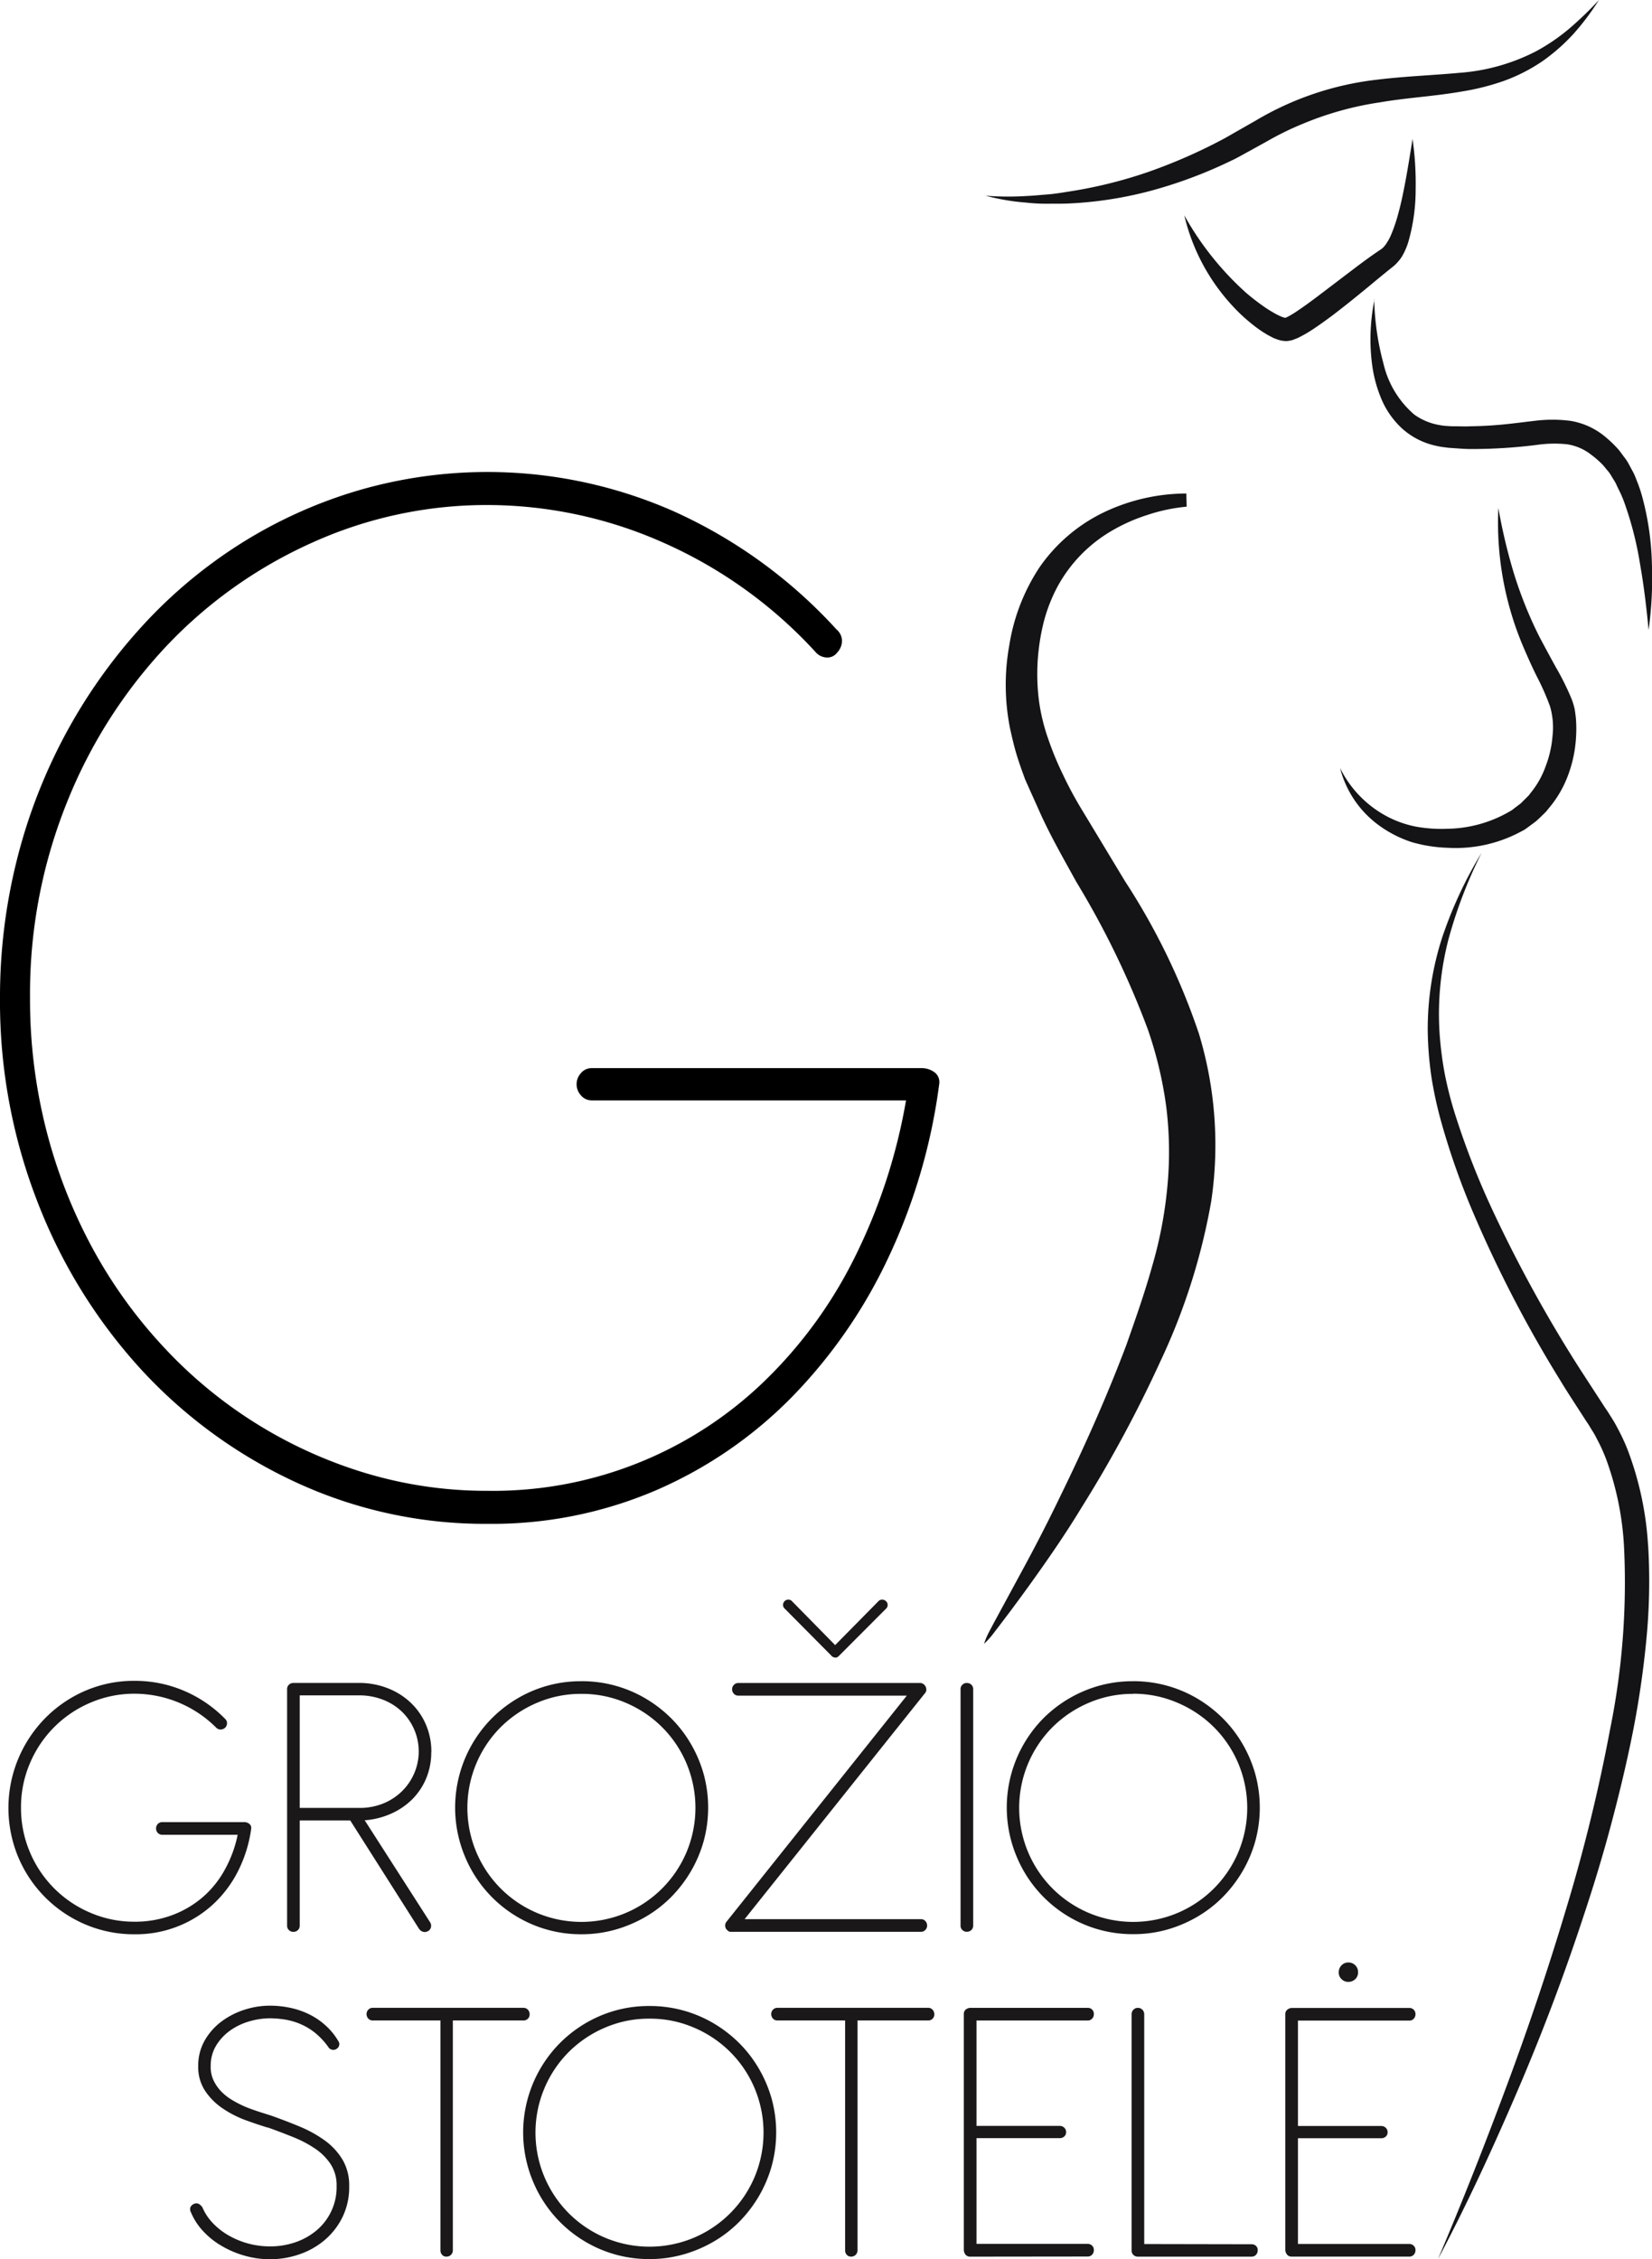 <?xml version="1.0" encoding="UTF-8"?> <svg xmlns="http://www.w3.org/2000/svg" xmlns:xlink="http://www.w3.org/1999/xlink" width="50.171" height="68.6" viewBox="0 0 50.171 68.6"><defs><clipPath id="clip-path"><rect id="Rectangle_5" data-name="Rectangle 5" width="50.171" height="68.6" fill="none"></rect></clipPath></defs><g id="Group_12" data-name="Group 12" transform="translate(0 0)"><g id="Group_12-2" data-name="Group 12" transform="translate(0 0)" clip-path="url(#clip-path)"><path id="Path_32" data-name="Path 32" d="M1.4,33.3A15.664,15.664,0,0,0,2.793,36.88,14.61,14.61,0,0,0,4.959,39.9,13.786,13.786,0,0,0,11.1,43.738a12.716,12.716,0,0,0,3.716.539,11.846,11.846,0,0,0,8.414-3.344,13.67,13.67,0,0,0,2.735-3.76,17.23,17.23,0,0,0,1.551-4.752H17.966a.419.419,0,0,1-.319-.147.5.5,0,0,1,0-.685.423.423,0,0,1,.319-.147H27.975a.667.667,0,0,1,.4.122.374.374,0,0,1,.148.367,17.719,17.719,0,0,1-1.55,5.279,15.4,15.4,0,0,1-2.941,4.237,13.017,13.017,0,0,1-4.116,2.817,12.63,12.63,0,0,1-5.1,1.016,13.658,13.658,0,0,1-5.8-1.248,14.848,14.848,0,0,1-4.709-3.417,16.1,16.1,0,0,1-3.157-5.082A16.768,16.768,0,0,1,0,29.311a17.066,17.066,0,0,1,.512-4.189,16.53,16.53,0,0,1,1.471-3.809,16.345,16.345,0,0,1,2.291-3.245,14.627,14.627,0,0,1,2.987-2.522,14.241,14.241,0,0,1,3.569-1.63,14.01,14.01,0,0,1,9.645.625A15.034,15.034,0,0,1,25.4,18.117a.462.462,0,0,1,.171.367.532.532,0,0,1-.148.343.37.37,0,0,1-.308.147.471.471,0,0,1-.352-.172,13.863,13.863,0,0,0-4.652-3.331,13.191,13.191,0,0,0-5.29-1.127,12.85,12.85,0,0,0-5.335,1.14A13.911,13.911,0,0,0,5.05,18.632a15.093,15.093,0,0,0-3.021,4.752A15.551,15.551,0,0,0,.912,29.311,16.013,16.013,0,0,0,1.4,33.3" transform="translate(0 0.991)"></path><path id="Path_33" data-name="Path 33" d="M34.332,30.316A20.305,20.305,0,0,0,32.1,25.723l-1.291-2.139a11.292,11.292,0,0,1-.587-1.084,9.607,9.607,0,0,1-.462-1.12,5.824,5.824,0,0,1-.276-1.155,6.453,6.453,0,0,1-.037-1.189,6.648,6.648,0,0,1,.183-1.181,4.874,4.874,0,0,1,.431-1.1,4.386,4.386,0,0,1,1.631-1.671,5.35,5.35,0,0,1,1.1-.488,5.279,5.279,0,0,1,1.18-.247l-.01-.4a5.856,5.856,0,0,0-2.51.574,5.027,5.027,0,0,0-1.946,1.663,5.978,5.978,0,0,0-.921,2.372,6.754,6.754,0,0,0,.027,2.544c.047.209.093.411.15.62s.125.407.194.606l.109.3.129.29.261.58c.338.777.761,1.508,1.165,2.243a26.369,26.369,0,0,1,2.169,4.471,12,12,0,0,1,.565,2.376,11.116,11.116,0,0,1,.029,2.435,12.8,12.8,0,0,1-.464,2.406c-.222.794-.5,1.583-.776,2.367-.585,1.552-1.266,3.08-2,4.582Q29.6,45.507,29,46.611l-.6,1.107-.3.554-.147.278a2.277,2.277,0,0,0-.134.328,2.513,2.513,0,0,0,.241-.259l.191-.249.379-.5c.249-.337.5-.676.741-1.017.487-.683.963-1.378,1.4-2.1A38.649,38.649,0,0,0,33.174,40.3a19.13,19.13,0,0,0,1.543-4.855,11.658,11.658,0,0,0-.385-5.133" transform="translate(2.067 1.036)" fill="#141417"></path><path id="Path_34" data-name="Path 34" d="M47.053,45.123a9.8,9.8,0,0,0-.611-2.868,5.965,5.965,0,0,0-.314-.679c-.058-.113-.12-.22-.189-.327l-.1-.16-.1-.148-.766-1.18a41.691,41.691,0,0,1-2.7-4.928,23.958,23.958,0,0,1-1.022-2.609,11.594,11.594,0,0,1-.359-1.34,10.566,10.566,0,0,1-.175-1.38,9.054,9.054,0,0,1,.273-2.766A14.129,14.129,0,0,1,42,24.1a12.79,12.79,0,0,0-1.2,2.578,9.05,9.05,0,0,0-.438,2.833,10.7,10.7,0,0,0,.118,1.437,12.185,12.185,0,0,0,.315,1.409,22.557,22.557,0,0,0,.958,2.7,38.057,38.057,0,0,0,2.633,5.066c.246.407.509.8.764,1.2l.1.149.085.142a2.63,2.63,0,0,1,.165.288,5.239,5.239,0,0,1,.277.606,9.117,9.117,0,0,1,.546,2.659A22.362,22.362,0,0,1,45.9,50.72a51.7,51.7,0,0,1-1.339,5.466c-.538,1.8-1.142,3.589-1.8,5.357s-1.349,3.526-2.089,5.265c.888-1.671,1.678-3.392,2.425-5.132s1.417-3.515,2.008-5.319c.3-.9.576-1.81.821-2.729s.469-1.845.656-2.78A28.465,28.465,0,0,0,47,48.012a18.241,18.241,0,0,0,.055-2.889" transform="translate(2.998 1.791)" fill="#141417"></path><path id="Path_35" data-name="Path 35" d="M37.882,22.251A3.323,3.323,0,0,0,39.264,23.7a3.178,3.178,0,0,0,.917.333,4.377,4.377,0,0,0,.977.066,3.868,3.868,0,0,0,1.833-.5l.1-.058c.032-.021.061-.047.092-.07l.184-.139.163-.161c.025-.027.054-.052.081-.081l.07-.091a2.691,2.691,0,0,0,.447-.8,3.276,3.276,0,0,0,.208-.916,2.291,2.291,0,0,0-.074-.894,7.364,7.364,0,0,0-.4-.909c-.156-.312-.3-.637-.439-.966a9.623,9.623,0,0,1-.732-4.155,16.851,16.851,0,0,0,.483,2.022,12.544,12.544,0,0,0,.769,1.9c.16.3.321.6.491.908a8.1,8.1,0,0,1,.486.981,2.158,2.158,0,0,1,.089.3c.016.1.03.2.039.3a4.14,4.14,0,0,1,0,.577,3.9,3.9,0,0,1-.237,1.118,3.334,3.334,0,0,1-.579,1l-.092.113c-.033.037-.069.069-.1.1-.07.068-.141.136-.214.2l-.234.173c-.04.029-.079.059-.12.084l-.13.069a4.184,4.184,0,0,1-2.181.473,4.38,4.38,0,0,1-1.1-.172A3.555,3.555,0,0,1,39.07,24a3.1,3.1,0,0,1-1.188-1.752" transform="translate(2.814 1.066)" fill="#141417"></path><path id="Path_36" data-name="Path 36" d="M38.858,8.464a8.043,8.043,0,0,0,.281,1.948,2.9,2.9,0,0,0,.931,1.544,1.831,1.831,0,0,0,.778.323,1.4,1.4,0,0,0,.215.026,2.245,2.245,0,0,0,.232.01c.161,0,.322.009.483,0,.321-.005.642-.021.965-.052s.646-.074.986-.113a4.286,4.286,0,0,1,1.087,0,2.2,2.2,0,0,1,1.057.483,3.651,3.651,0,0,1,.4.385c.059.071.115.15.171.226a1.387,1.387,0,0,1,.153.234l.13.241c.042.081.072.164.105.247a4.212,4.212,0,0,1,.168.5,8.534,8.534,0,0,1,.291,2.025,11.62,11.62,0,0,1-.1,2.011c-.064-.666-.14-1.326-.255-1.973a10.388,10.388,0,0,0-.477-1.884,3.593,3.593,0,0,0-.187-.431c-.035-.069-.063-.142-.1-.207l-.117-.191a.95.95,0,0,0-.129-.177c-.047-.055-.089-.112-.139-.165a2.893,2.893,0,0,0-.334-.291,1.563,1.563,0,0,0-.74-.322,3.709,3.709,0,0,0-.9.017,15.809,15.809,0,0,1-2.027.128c-.172,0-.344-.016-.515-.027-.086-.006-.169-.01-.265-.025a2.269,2.269,0,0,1-.277-.048,2.241,2.241,0,0,1-1.012-.512,2.582,2.582,0,0,1-.638-.9,4.049,4.049,0,0,1-.28-1.012,5.991,5.991,0,0,1,.069-2.023" transform="translate(2.877 0.629)" fill="#141417"></path><path id="Path_37" data-name="Path 37" d="M40.411,3.918a9.682,9.682,0,0,1,.095,1.559,5.718,5.718,0,0,1-.226,1.59,2.076,2.076,0,0,1-.178.41,1.157,1.157,0,0,1-.15.2.9.9,0,0,1-.1.1c-.043.037-.055.044-.083.067-.192.154-.39.316-.587.48-.394.327-.795.653-1.211.969-.211.156-.422.31-.651.458a4.03,4.03,0,0,1-.374.211c-.034.017-.079.034-.119.049l-.062.024a.853.853,0,0,1-.1.021.5.5,0,0,1-.194,0c-.03,0-.06-.01-.089-.016a.542.542,0,0,1-.067-.021c-.041-.014-.084-.029-.122-.045l-.1-.052a2.025,2.025,0,0,1-.191-.11,3.361,3.361,0,0,1-.342-.244,5.119,5.119,0,0,1-.6-.554,6.091,6.091,0,0,1-1.48-2.766,9.141,9.141,0,0,0,1.88,2.355,6.789,6.789,0,0,0,.579.444c.1.069.2.128.3.184a1.576,1.576,0,0,0,.147.074l.072.031.059.017.026.008h.005c.006,0,0,0,0,0s-.008,0,0,0l.028-.013c.019-.01.034-.014.057-.026a3.357,3.357,0,0,0,.291-.179c.2-.134.405-.285.606-.436l1.223-.929c.208-.154.416-.308.639-.457.023-.016.066-.044.071-.049s.027-.015.04-.031a.81.81,0,0,0,.088-.1,1.584,1.584,0,0,0,.16-.281,4.781,4.781,0,0,0,.233-.688c.067-.24.12-.487.169-.737.1-.5.178-1.007.262-1.52" transform="translate(2.487 0.291)" fill="#141417"></path><path id="Path_38" data-name="Path 38" d="M27.846,5.941a8.869,8.869,0,0,0,1.253.011c.208-.008.416-.031.622-.046s.411-.047.616-.081a13.924,13.924,0,0,0,2.4-.581A16.238,16.238,0,0,0,34.99,4.27c.183-.093.357-.2.536-.3l.543-.31a9.256,9.256,0,0,1,3.678-1.24c.854-.105,1.7-.133,2.512-.209a6.024,6.024,0,0,0,2.316-.651,5.938,5.938,0,0,0,1.013-.69A10.573,10.573,0,0,0,46.49,0a7.61,7.61,0,0,1-.761,1.016,5.769,5.769,0,0,1-.967.851,5.258,5.258,0,0,1-1.165.592,7.279,7.279,0,0,1-1.261.318c-.848.149-1.684.19-2.49.33a9.76,9.76,0,0,0-2.332.645,9.08,9.08,0,0,0-1.088.53l-.553.306c-.19.1-.373.213-.568.3a13.894,13.894,0,0,1-2.405.9,11.768,11.768,0,0,1-2.529.392c-.214.008-.426.005-.639.006s-.424-.01-.636-.034a6.708,6.708,0,0,1-1.249-.214" transform="translate(2.069 0)" fill="#141417"></path><path id="Path_39" data-name="Path 39" d="M.62,51.357a3.41,3.41,0,0,0,.269,1.351A3.444,3.444,0,0,0,2.724,54.55a3.358,3.358,0,0,0,1.349.273,3.216,3.216,0,0,0,1.139-.2,3.045,3.045,0,0,0,.924-.543,3,3,0,0,0,.673-.836A3.708,3.708,0,0,0,7.2,52.183H4.911a.18.18,0,0,1-.136-.056.192.192,0,0,1-.053-.139.188.188,0,0,1,.053-.133.184.184,0,0,1,.136-.056H7.4a.231.231,0,0,1,.153.053.152.152,0,0,1,.059.136,4.068,4.068,0,0,1-.389,1.275,3.548,3.548,0,0,1-.758,1.021,3.44,3.44,0,0,1-1.072.676,3.48,3.48,0,0,1-1.321.245,3.773,3.773,0,0,1-1.5-.3A3.827,3.827,0,0,1,.535,52.859a3.886,3.886,0,0,1,0-2.98,3.912,3.912,0,0,1,.811-1.228,3.837,3.837,0,0,1,1.216-.836,3.735,3.735,0,0,1,1.515-.306,3.806,3.806,0,0,1,1.461.289,3.862,3.862,0,0,1,1.277.862.183.183,0,0,1,.062.139.208.208,0,0,1-.056.133.212.212,0,0,1-.136.056.19.19,0,0,1-.142-.062A3.518,3.518,0,0,0,4.073,47.9a3.367,3.367,0,0,0-1.329.266A3.452,3.452,0,0,0,.9,49.991,3.378,3.378,0,0,0,.62,51.357" transform="translate(0.018 3.529)" fill="#1a1818"></path><path id="Path_40" data-name="Path 40" d="M12.494,49.664a2.058,2.058,0,0,1-.153.8,1.989,1.989,0,0,1-.425.638,2.134,2.134,0,0,1-.643.436,2.366,2.366,0,0,1-.8.2l1.988,3.1a.2.2,0,0,1,.018.169.181.181,0,0,1-.113.11.177.177,0,0,1-.139,0,.219.219,0,0,1-.109-.091l-2.084-3.282H8.5v3.194a.181.181,0,0,1-.056.135.194.194,0,0,1-.139.053.187.187,0,0,1-.133-.053.177.177,0,0,1-.056-.135V47.757a.176.176,0,0,1,.056-.135.188.188,0,0,1,.133-.054H10.3a2.361,2.361,0,0,1,.863.157,2.144,2.144,0,0,1,.7.436,2,2,0,0,1,.466.665,2.07,2.07,0,0,1,.168.838M8.5,47.946v3.417H10.31a1.9,1.9,0,0,0,.726-.135,1.743,1.743,0,0,0,.569-.372,1.705,1.705,0,0,0,.373-.547,1.68,1.68,0,0,0-.381-1.874,1.733,1.733,0,0,0-.575-.36,1.987,1.987,0,0,0-.729-.13Z" transform="translate(0.603 3.534)" fill="#1a1818"></path><path id="Path_41" data-name="Path 41" d="M16.705,47.519a3.8,3.8,0,0,1,1.939.522,3.948,3.948,0,0,1,.779.6,3.782,3.782,0,0,1,.6.777,3.931,3.931,0,0,1,.39.917,3.872,3.872,0,0,1,0,2.045,3.893,3.893,0,0,1-.39.917,3.984,3.984,0,0,1-.6.78,3.764,3.764,0,0,1-.779.6,3.988,3.988,0,0,1-.917.387,3.735,3.735,0,0,1-1.022.139,3.782,3.782,0,0,1-1.5-.3,3.822,3.822,0,0,1-2.036-2.049,3.854,3.854,0,0,1,.818-4.214A3.865,3.865,0,0,1,15.2,47.82a3.763,3.763,0,0,1,1.5-.3m0,.384a3.357,3.357,0,0,0-1.349.272,3.5,3.5,0,0,0-1.1.738,3.47,3.47,0,0,0,0,4.9,3.474,3.474,0,0,0,1.1.741,3.477,3.477,0,0,0,2.7,0,3.468,3.468,0,0,0,1.841-1.841,3.482,3.482,0,0,0,0-2.7,3.444,3.444,0,0,0-.741-1.1,3.487,3.487,0,0,0-1.1-.738,3.364,3.364,0,0,0-1.346-.272" transform="translate(0.956 3.53)" fill="#1a1818"></path><path id="Path_42" data-name="Path 42" d="M26.439,55.3h-5.8l-.005-.006a.1.1,0,0,1-.047-.024l-.012-.011a.18.18,0,0,1-.074-.13.189.189,0,0,1,.05-.148l5.466-6.853H20.9a.177.177,0,0,1-.135-.056.2.2,0,0,1-.054-.139.185.185,0,0,1,.056-.133.189.189,0,0,1,.14-.056h5.507a.183.183,0,0,1,.16.088.19.19,0,0,1,.035.115.157.157,0,0,1-.047.115l-5.472,6.854h5.354a.177.177,0,0,1,.135.056.2.2,0,0,1,.054.139.188.188,0,0,1-.054.133.181.181,0,0,1-.135.056m-2.479-8.388-.024.024a.134.134,0,0,1-.118.035l-.053-.018a.158.158,0,0,1-.047-.041l-1.411-1.422a.151.151,0,0,1-.054-.124.163.163,0,0,1,.047-.106.16.16,0,0,1,.106-.047.15.15,0,0,1,.124.053l1.305,1.328,1.31-1.328a.153.153,0,0,1,.125-.053.171.171,0,0,1,.109.047.154.154,0,0,1,0,.23Z" transform="translate(1.523 3.359)" fill="#1a1818"></path><path id="Path_43" data-name="Path 43" d="M27.539,54.935a.186.186,0,0,1-.056.136.2.2,0,0,1-.139.053.191.191,0,0,1-.133-.053.181.181,0,0,1-.056-.136V47.758a.178.178,0,0,1,.056-.136.187.187,0,0,1,.133-.053.194.194,0,0,1,.139.053.182.182,0,0,1,.056.136Z" transform="translate(2.017 3.534)" fill="#1a1818"></path><path id="Path_44" data-name="Path 44" d="M32.3,47.519a3.8,3.8,0,0,1,1.939.522,3.948,3.948,0,0,1,.779.6,3.782,3.782,0,0,1,.6.777,3.931,3.931,0,0,1,.39.917,3.872,3.872,0,0,1,0,2.045,3.893,3.893,0,0,1-.39.917,3.983,3.983,0,0,1-.6.78,3.764,3.764,0,0,1-.779.6,3.988,3.988,0,0,1-.917.387A3.735,3.735,0,0,1,32.3,55.2a3.782,3.782,0,0,1-1.5-.3,3.822,3.822,0,0,1-2.036-2.049,3.854,3.854,0,0,1,.818-4.214A3.865,3.865,0,0,1,30.8,47.82a3.763,3.763,0,0,1,1.5-.3m0,.384a3.357,3.357,0,0,0-1.349.272,3.5,3.5,0,0,0-1.1.738,3.47,3.47,0,0,0,0,4.9,3.474,3.474,0,0,0,1.1.741,3.477,3.477,0,0,0,2.7,0,3.468,3.468,0,0,0,1.841-1.841,3.482,3.482,0,0,0,0-2.7,3.444,3.444,0,0,0-.741-1.1,3.487,3.487,0,0,0-1.1-.738A3.364,3.364,0,0,0,32.3,47.9" transform="translate(2.114 3.53)" fill="#1a1818"></path><path id="Path_45" data-name="Path 45" d="M7.729,60.392q-.33-.1-.7-.236a3.238,3.238,0,0,1-.682-.357,1.946,1.946,0,0,1-.519-.525,1.31,1.31,0,0,1-.207-.747,1.537,1.537,0,0,1,.2-.785,1.884,1.884,0,0,1,.514-.576,2.377,2.377,0,0,1,.7-.355,2.5,2.5,0,0,1,.755-.12,2.96,2.96,0,0,1,.655.071,2.443,2.443,0,0,1,.581.209,2.127,2.127,0,0,1,.487.343,1.98,1.98,0,0,1,.372.468A.143.143,0,0,1,9.9,57.9a.162.162,0,0,1-.059.089.185.185,0,0,1-.115.044.192.192,0,0,1-.133-.056,2.2,2.2,0,0,0-.384-.429,1.924,1.924,0,0,0-.439-.28,2.033,2.033,0,0,0-.481-.15,2.9,2.9,0,0,0-.5-.044,2.245,2.245,0,0,0-.591.086,1.923,1.923,0,0,0-.578.265,1.556,1.556,0,0,0-.439.451A1.171,1.171,0,0,0,6,58.521a.952.952,0,0,0,.089.443,1.248,1.248,0,0,0,.245.346,1.622,1.622,0,0,0,.345.262,3.334,3.334,0,0,0,.4.2c.136.055.269.1.4.144l.348.11q.454.16.883.339a3.743,3.743,0,0,1,.762.424,1.976,1.976,0,0,1,.534.582,1.532,1.532,0,0,1,.2.8,2.072,2.072,0,0,1-.2.932,2.149,2.149,0,0,1-.54.7,2.36,2.36,0,0,1-.77.437,2.716,2.716,0,0,1-.894.15,2.779,2.779,0,0,1-.779-.11,2.958,2.958,0,0,1-.7-.3,2.408,2.408,0,0,1-.558-.449,1.892,1.892,0,0,1-.363-.561.19.19,0,0,1-.015-.165.2.2,0,0,1,.1-.093c.095-.044.18-.011.26.1a1.575,1.575,0,0,0,.324.487,2.1,2.1,0,0,0,.49.378,2.526,2.526,0,0,0,.6.242A2.581,2.581,0,0,0,7.823,64a2.346,2.346,0,0,0,.718-.115,2.014,2.014,0,0,0,.643-.346,1.712,1.712,0,0,0,.64-1.375,1.174,1.174,0,0,0-.18-.659,1.707,1.707,0,0,0-.475-.475,3.547,3.547,0,0,0-.67-.351c-.25-.1-.507-.2-.77-.292" transform="translate(0.399 4.211)" fill="#1a1818"></path><path id="Path_46" data-name="Path 46" d="M12.983,57.135v6.977a.191.191,0,0,1-.194.194.168.168,0,0,1-.133-.056.2.2,0,0,1-.05-.139V57.135H10.551a.177.177,0,0,1-.135-.056.2.2,0,0,1-.054-.139.188.188,0,0,1,.054-.133.177.177,0,0,1,.135-.056h4.575a.177.177,0,0,1,.135.056.2.2,0,0,1,.054.139.182.182,0,0,1-.189.189Z" transform="translate(0.77 4.216)" fill="#1a1818"></path><path id="Path_47" data-name="Path 47" d="M18.628,56.7a3.8,3.8,0,0,1,1.939.522,3.948,3.948,0,0,1,.779.6,3.782,3.782,0,0,1,.6.777,3.931,3.931,0,0,1,.39.917,3.872,3.872,0,0,1,0,2.045,3.892,3.892,0,0,1-.39.917,3.984,3.984,0,0,1-.6.78,3.765,3.765,0,0,1-.779.6,3.988,3.988,0,0,1-.917.387,3.735,3.735,0,0,1-1.022.139,3.782,3.782,0,0,1-1.5-.3,3.822,3.822,0,0,1-2.036-2.049,3.854,3.854,0,0,1,.818-4.214A3.865,3.865,0,0,1,17.125,57a3.763,3.763,0,0,1,1.5-.3m0,.384a3.358,3.358,0,0,0-1.349.272,3.5,3.5,0,0,0-1.1.738,3.47,3.47,0,0,0,0,4.9,3.474,3.474,0,0,0,1.1.741,3.477,3.477,0,0,0,2.7,0,3.468,3.468,0,0,0,1.841-1.841,3.482,3.482,0,0,0,0-2.7,3.444,3.444,0,0,0-.741-1.1,3.487,3.487,0,0,0-1.1-.738,3.365,3.365,0,0,0-1.346-.272" transform="translate(1.099 4.212)" fill="#1a1818"></path><path id="Path_48" data-name="Path 48" d="M24.423,57.135v6.977a.191.191,0,0,1-.194.194.168.168,0,0,1-.133-.056.2.2,0,0,1-.05-.139V57.135H21.991a.177.177,0,0,1-.135-.056.2.2,0,0,1-.054-.139.188.188,0,0,1,.054-.133.177.177,0,0,1,.135-.056h4.575a.177.177,0,0,1,.135.056.2.2,0,0,1,.054.139.182.182,0,0,1-.189.189Z" transform="translate(1.62 4.216)" fill="#1a1818"></path><path id="Path_49" data-name="Path 49" d="M27.424,64.307a.175.175,0,0,1-.13-.068.233.233,0,0,1-.047-.145V56.941a.164.164,0,0,1,.062-.139.217.217,0,0,1,.145-.05h3.553a.18.18,0,0,1,.189.189.194.194,0,0,1-.053.139.178.178,0,0,1-.136.056H27.632v3.2h2.526a.193.193,0,0,1,.139.054.177.177,0,0,1,.056.135.168.168,0,0,1-.056.133.2.2,0,0,1-.139.05H27.632v3.211h3.375a.184.184,0,0,1,.136.053.177.177,0,0,1,.053.13.2.2,0,0,1-.053.145.182.182,0,0,1-.136.056Z" transform="translate(2.024 4.216)" fill="#1a1818"></path><path id="Path_50" data-name="Path 50" d="M32.374,63.924l3.258.006a.194.194,0,0,1,.136.049.173.173,0,0,1,.053.128.2.2,0,0,1-.053.144.181.181,0,0,1-.136.056H32.179a.187.187,0,0,1-.133-.053.178.178,0,0,1-.056-.136V56.953a.2.2,0,0,1,.056-.145.181.181,0,0,1,.133-.056.188.188,0,0,1,.139.056.2.2,0,0,1,.056.145Z" transform="translate(2.376 4.216)" fill="#1a1818"></path><path id="Path_51" data-name="Path 51" d="M36.513,64.4a.168.168,0,0,1-.13-.068.226.226,0,0,1-.047-.145V57.036A.165.165,0,0,1,36.4,56.9a.216.216,0,0,1,.144-.05H40.1a.181.181,0,0,1,.135.053.185.185,0,0,1,.054.136.2.2,0,0,1-.054.139.176.176,0,0,1-.135.056H36.72v3.2h2.527a.2.2,0,0,1,.139.054.178.178,0,0,1,.056.135.168.168,0,0,1-.056.133.2.2,0,0,1-.139.05H36.72v3.211H40.1a.178.178,0,0,1,.135.054.175.175,0,0,1,.054.13.2.2,0,0,1-.054.144.18.18,0,0,1-.135.056Zm1.446-8.63a.291.291,0,0,1,.086-.216.277.277,0,0,1,.2-.085.29.29,0,0,1,.3.3.274.274,0,0,1-.085.206.3.3,0,0,1-.216.083.283.283,0,0,1-.2-.083.271.271,0,0,1-.086-.206" transform="translate(2.699 4.121)" fill="#1a1818"></path></g></g></svg> 